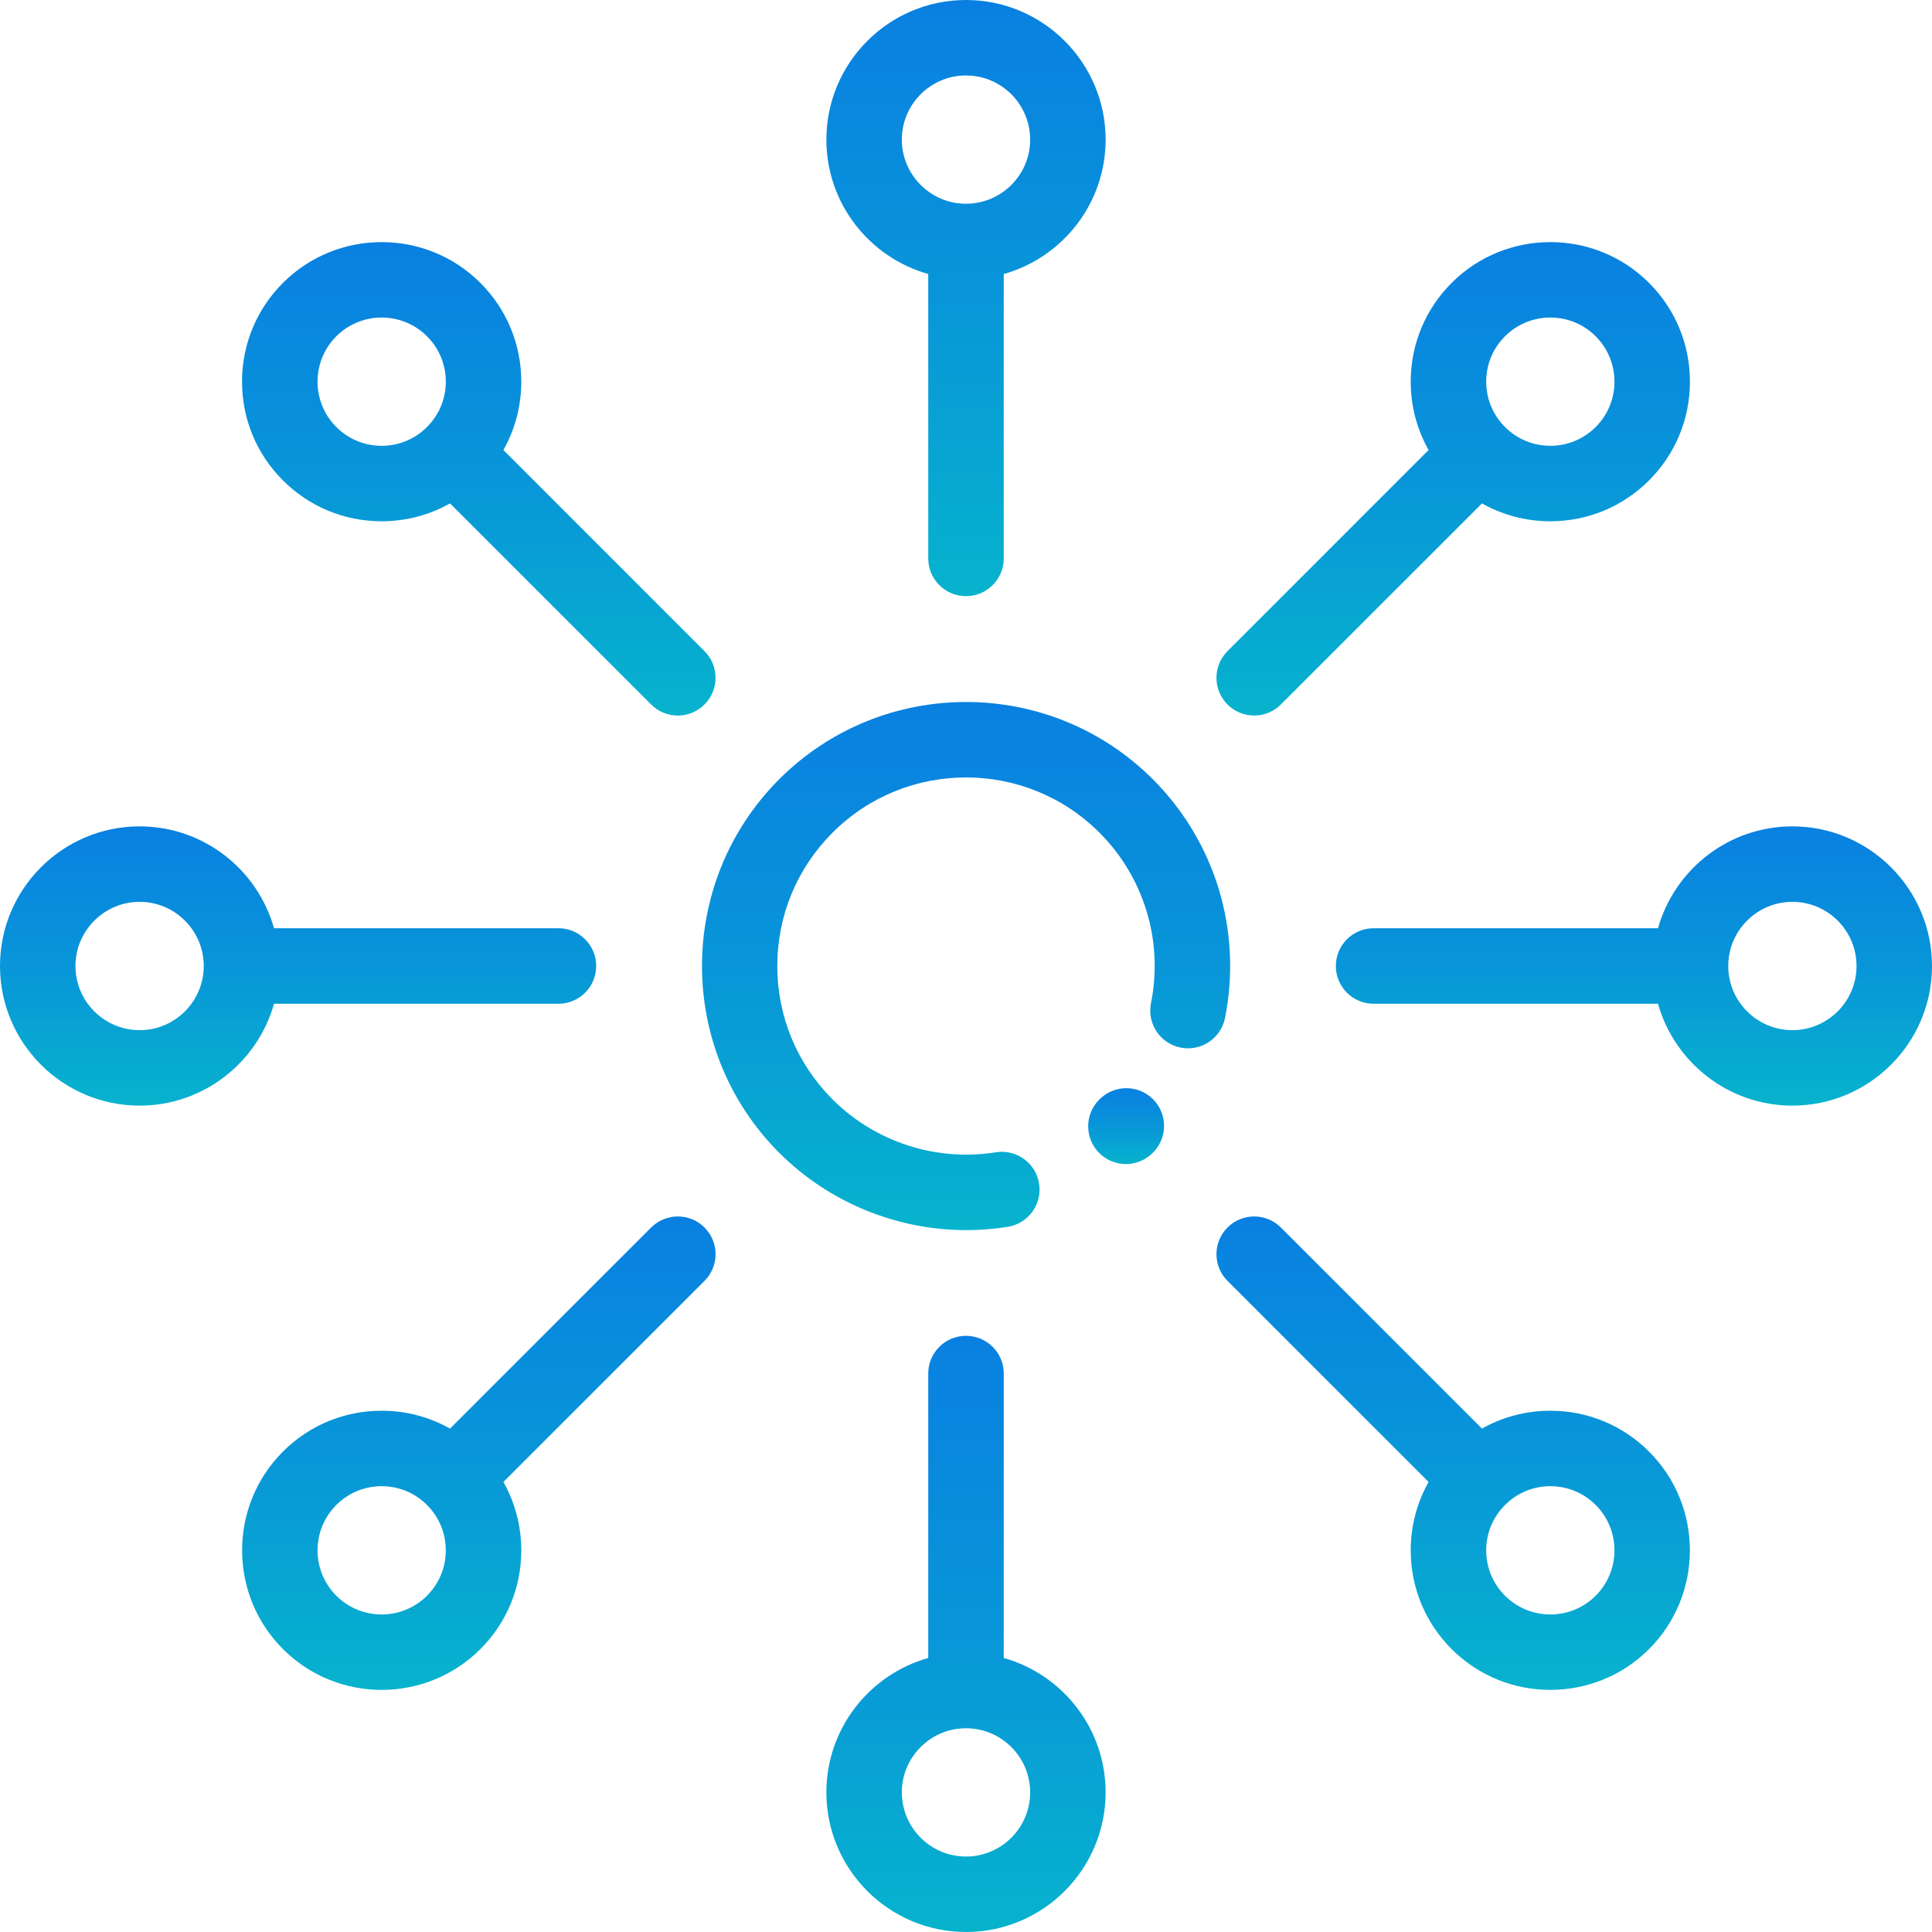 <svg width="48" height="48" viewBox="0 0 48 48" fill="none" xmlns="http://www.w3.org/2000/svg">
<g clip-path="url(#clip0_224_246)">
<path d="M28.646 27.31C28.28 26.944 27.686 26.944 27.32 27.31L27.31 27.32C26.944 27.686 26.944 28.28 27.31 28.646C27.493 28.829 27.733 28.921 27.973 28.921C28.212 28.921 28.452 28.829 28.636 28.646L28.646 28.636C29.012 28.27 29.012 27.676 28.646 27.31Z" fill="url(#paint0_linear_224_246)"/>
<path d="M28.641 19.36C26.082 16.801 21.918 16.801 19.36 19.36C16.801 21.919 16.801 26.082 19.36 28.641C20.597 29.878 22.28 30.562 24.008 30.562C24.351 30.562 24.695 30.535 25.038 30.48C25.549 30.398 25.898 29.918 25.816 29.407C25.735 28.895 25.252 28.547 24.743 28.628C23.261 28.865 21.744 28.374 20.685 27.315C19.8 26.43 19.312 25.252 19.312 24C19.312 22.748 19.8 21.571 20.685 20.686C22.513 18.858 25.487 18.858 27.315 20.686C28.426 21.796 28.905 23.381 28.596 24.924C28.494 25.432 28.824 25.926 29.331 26.027C29.839 26.129 30.333 25.799 30.435 25.292C30.866 23.132 30.196 20.915 28.641 19.36Z" fill="url(#paint1_linear_224_246)"/>
<path d="M24 0C22.087 0 20.531 1.556 20.531 3.469C20.531 5.057 21.604 6.398 23.062 6.808V13.874C23.062 14.391 23.482 14.811 24 14.811C24.518 14.811 24.938 14.391 24.938 13.874V6.808C26.396 6.398 27.469 5.057 27.469 3.469C27.469 1.556 25.913 0 24 0ZM24.013 5.062C24.008 5.062 24.004 5.061 24 5.061C23.996 5.061 23.991 5.062 23.987 5.062C23.114 5.055 22.406 4.343 22.406 3.469C22.406 2.59 23.121 1.875 24 1.875C24.879 1.875 25.594 2.59 25.594 3.469C25.594 4.343 24.886 5.055 24.013 5.062Z" fill="url(#paint2_linear_224_246)"/>
<path d="M24.938 41.192V34.125C24.938 33.607 24.518 33.188 24 33.188C23.482 33.188 23.062 33.607 23.062 34.125V41.192C21.604 41.602 20.531 42.943 20.531 44.531C20.531 46.444 22.087 48 24 48C25.913 48 27.469 46.444 27.469 44.531C27.469 42.943 26.396 41.602 24.938 41.192ZM24 46.125C23.121 46.125 22.406 45.41 22.406 44.531C22.406 43.652 23.121 42.938 24 42.938C24.879 42.938 25.594 43.652 25.594 44.531C25.594 45.41 24.879 46.125 24 46.125Z" fill="url(#paint3_linear_224_246)"/>
<path d="M13.875 23.062H6.808C6.398 21.604 5.057 20.531 3.469 20.531C1.556 20.531 0 22.087 0 24C0 25.913 1.556 27.469 3.469 27.469C5.057 27.469 6.398 26.396 6.808 24.938H13.875C14.393 24.938 14.812 24.518 14.812 24C14.812 23.482 14.393 23.062 13.875 23.062ZM3.469 25.594C2.59 25.594 1.875 24.879 1.875 24C1.875 23.121 2.59 22.406 3.469 22.406C4.348 22.406 5.062 23.121 5.062 24C5.062 24.879 4.348 25.594 3.469 25.594Z" fill="url(#paint4_linear_224_246)"/>
<path d="M44.532 20.531C42.944 20.531 41.603 21.604 41.193 23.062H34.127C33.609 23.062 33.189 23.482 33.189 24C33.189 24.518 33.609 24.938 34.127 24.938H41.193C41.603 26.396 42.944 27.469 44.532 27.469C46.444 27.469 48 25.913 48 24C48 22.087 46.444 20.531 44.532 20.531ZM44.532 25.594C43.657 25.594 42.945 24.886 42.938 24.013C42.938 24.008 42.939 24.004 42.939 24C42.939 23.996 42.938 23.991 42.938 23.987C42.945 23.114 43.657 22.406 44.532 22.406C45.41 22.406 46.125 23.121 46.125 24C46.125 24.879 45.41 25.594 44.532 25.594Z" fill="url(#paint5_linear_224_246)"/>
<path d="M17.503 30.497C17.137 30.131 16.544 30.131 16.178 30.497L11.181 35.493C10.668 35.204 10.087 35.049 9.482 35.049C8.556 35.049 7.685 35.41 7.029 36.065C5.677 37.418 5.677 39.618 7.03 40.971C7.706 41.647 8.594 41.985 9.482 41.985C10.371 41.985 11.259 41.647 11.935 40.971C12.59 40.316 12.951 39.444 12.951 38.518C12.951 37.913 12.796 37.332 12.507 36.819L17.503 31.823C17.87 31.456 17.87 30.863 17.503 30.497ZM10.609 39.645C9.988 40.266 8.977 40.266 8.355 39.645C7.734 39.023 7.734 38.012 8.355 37.391C8.656 37.09 9.056 36.924 9.482 36.924C9.908 36.924 10.308 37.09 10.609 37.391C10.609 37.391 10.609 37.391 10.609 37.391C10.609 37.391 10.61 37.391 10.61 37.392C10.91 37.693 11.076 38.093 11.076 38.518C11.076 38.944 10.91 39.344 10.609 39.645Z" fill="url(#paint6_linear_224_246)"/>
<path d="M40.97 7.029C39.618 5.677 37.417 5.677 36.065 7.029C35.41 7.685 35.049 8.556 35.049 9.482C35.049 10.087 35.203 10.668 35.493 11.181L30.497 16.177C30.131 16.543 30.131 17.136 30.497 17.503C30.68 17.686 30.92 17.777 31.16 17.777C31.4 17.777 31.64 17.686 31.823 17.503L36.819 12.507C37.332 12.796 37.913 12.951 38.518 12.951C39.444 12.951 40.315 12.59 40.97 11.935C41.626 11.28 41.986 10.409 41.986 9.482C41.986 8.556 41.626 7.685 40.97 7.029ZM39.645 10.609C39.343 10.91 38.943 11.076 38.518 11.076C38.096 11.076 37.701 10.913 37.401 10.618C37.398 10.615 37.395 10.611 37.392 10.608C37.388 10.605 37.385 10.602 37.381 10.599C37.087 10.299 36.924 9.903 36.924 9.482C36.924 9.057 37.09 8.656 37.391 8.355C37.701 8.045 38.109 7.889 38.518 7.889C38.926 7.889 39.334 8.045 39.645 8.355C40.266 8.977 40.266 9.988 39.645 10.609Z" fill="url(#paint7_linear_224_246)"/>
<path d="M40.97 36.065C40.315 35.41 39.444 35.049 38.518 35.049C37.913 35.049 37.332 35.204 36.819 35.493L31.823 30.497C31.457 30.131 30.863 30.131 30.497 30.497C30.131 30.863 30.131 31.457 30.497 31.823L35.493 36.819C35.203 37.332 35.049 37.913 35.049 38.518C35.049 39.444 35.41 40.315 36.065 40.971C36.741 41.647 37.629 41.985 38.517 41.985C39.406 41.985 40.294 41.647 40.97 40.971C42.323 39.618 42.323 37.417 40.97 36.065ZM39.645 39.645C39.023 40.266 38.012 40.266 37.391 39.645C37.09 39.344 36.924 38.944 36.924 38.518C36.924 38.097 37.087 37.701 37.382 37.401C37.385 37.398 37.389 37.395 37.392 37.392C37.395 37.389 37.398 37.385 37.401 37.382C37.701 37.087 38.096 36.924 38.518 36.924C38.943 36.924 39.344 37.09 39.645 37.391C40.266 38.012 40.266 39.023 39.645 39.645Z" fill="url(#paint8_linear_224_246)"/>
<path d="M17.503 16.178L12.507 11.181C12.796 10.668 12.951 10.087 12.951 9.482C12.951 8.556 12.59 7.685 11.935 7.029C10.582 5.677 8.382 5.677 7.029 7.029C6.374 7.685 6.013 8.556 6.013 9.482C6.013 10.409 6.374 11.28 7.029 11.935C7.684 12.59 8.555 12.951 9.482 12.951C10.087 12.951 10.668 12.796 11.181 12.507L16.177 17.503C16.36 17.686 16.6 17.778 16.84 17.778C17.08 17.778 17.32 17.686 17.503 17.503C17.869 17.137 17.869 16.544 17.503 16.178ZM10.609 10.609C10.609 10.609 10.609 10.609 10.609 10.609C10.609 10.609 10.608 10.61 10.608 10.61C10.307 10.91 9.907 11.076 9.482 11.076C9.056 11.076 8.656 10.91 8.355 10.609C7.734 9.988 7.734 8.977 8.355 8.355C8.666 8.045 9.074 7.889 9.482 7.889C9.89 7.889 10.298 8.045 10.609 8.355C10.91 8.656 11.076 9.056 11.076 9.482C11.076 9.908 10.91 10.308 10.609 10.609Z" fill="url(#paint9_linear_224_246)"/>
</g>
<defs>
<linearGradient id="paint0_linear_224_246" x1="27.978" y1="27.035" x2="27.978" y2="28.921" gradientUnits="userSpaceOnUse">
<stop stop-color="#0980E1"/>
<stop offset="0.524" stop-color="#0897D8"/>
<stop offset="1" stop-color="#07B3CD"/>
</linearGradient>
<linearGradient id="paint1_linear_224_246" x1="24.002" y1="17.441" x2="24.002" y2="30.562" gradientUnits="userSpaceOnUse">
<stop stop-color="#0980E1"/>
<stop offset="0.524" stop-color="#0897D8"/>
<stop offset="1" stop-color="#07B3CD"/>
</linearGradient>
<linearGradient id="paint2_linear_224_246" x1="24" y1="0" x2="24" y2="14.811" gradientUnits="userSpaceOnUse">
<stop stop-color="#0980E1"/>
<stop offset="0.524" stop-color="#0897D8"/>
<stop offset="1" stop-color="#07B3CD"/>
</linearGradient>
<linearGradient id="paint3_linear_224_246" x1="24" y1="33.188" x2="24" y2="48" gradientUnits="userSpaceOnUse">
<stop stop-color="#0980E1"/>
<stop offset="0.524" stop-color="#0897D8"/>
<stop offset="1" stop-color="#07B3CD"/>
</linearGradient>
<linearGradient id="paint4_linear_224_246" x1="7.406" y1="20.531" x2="7.406" y2="27.469" gradientUnits="userSpaceOnUse">
<stop stop-color="#0980E1"/>
<stop offset="0.524" stop-color="#0897D8"/>
<stop offset="1" stop-color="#07B3CD"/>
</linearGradient>
<linearGradient id="paint5_linear_224_246" x1="40.595" y1="20.531" x2="40.595" y2="27.469" gradientUnits="userSpaceOnUse">
<stop stop-color="#0980E1"/>
<stop offset="0.524" stop-color="#0897D8"/>
<stop offset="1" stop-color="#07B3CD"/>
</linearGradient>
<linearGradient id="paint6_linear_224_246" x1="11.897" y1="30.222" x2="11.897" y2="41.985" gradientUnits="userSpaceOnUse">
<stop stop-color="#0980E1"/>
<stop offset="0.524" stop-color="#0897D8"/>
<stop offset="1" stop-color="#07B3CD"/>
</linearGradient>
<linearGradient id="paint7_linear_224_246" x1="36.105" y1="6.015" x2="36.105" y2="17.777" gradientUnits="userSpaceOnUse">
<stop stop-color="#0980E1"/>
<stop offset="0.524" stop-color="#0897D8"/>
<stop offset="1" stop-color="#07B3CD"/>
</linearGradient>
<linearGradient id="paint8_linear_224_246" x1="36.104" y1="30.223" x2="36.104" y2="41.985" gradientUnits="userSpaceOnUse">
<stop stop-color="#0980E1"/>
<stop offset="0.524" stop-color="#0897D8"/>
<stop offset="1" stop-color="#07B3CD"/>
</linearGradient>
<linearGradient id="paint9_linear_224_246" x1="11.896" y1="6.015" x2="11.896" y2="17.778" gradientUnits="userSpaceOnUse">
<stop stop-color="#0980E1"/>
<stop offset="0.524" stop-color="#0897D8"/>
<stop offset="1" stop-color="#07B3CD"/>
</linearGradient>
<clipPath id="clip0_224_246">
<rect width="48" height="48" fill="white"/>
</clipPath>
</defs>
</svg>

